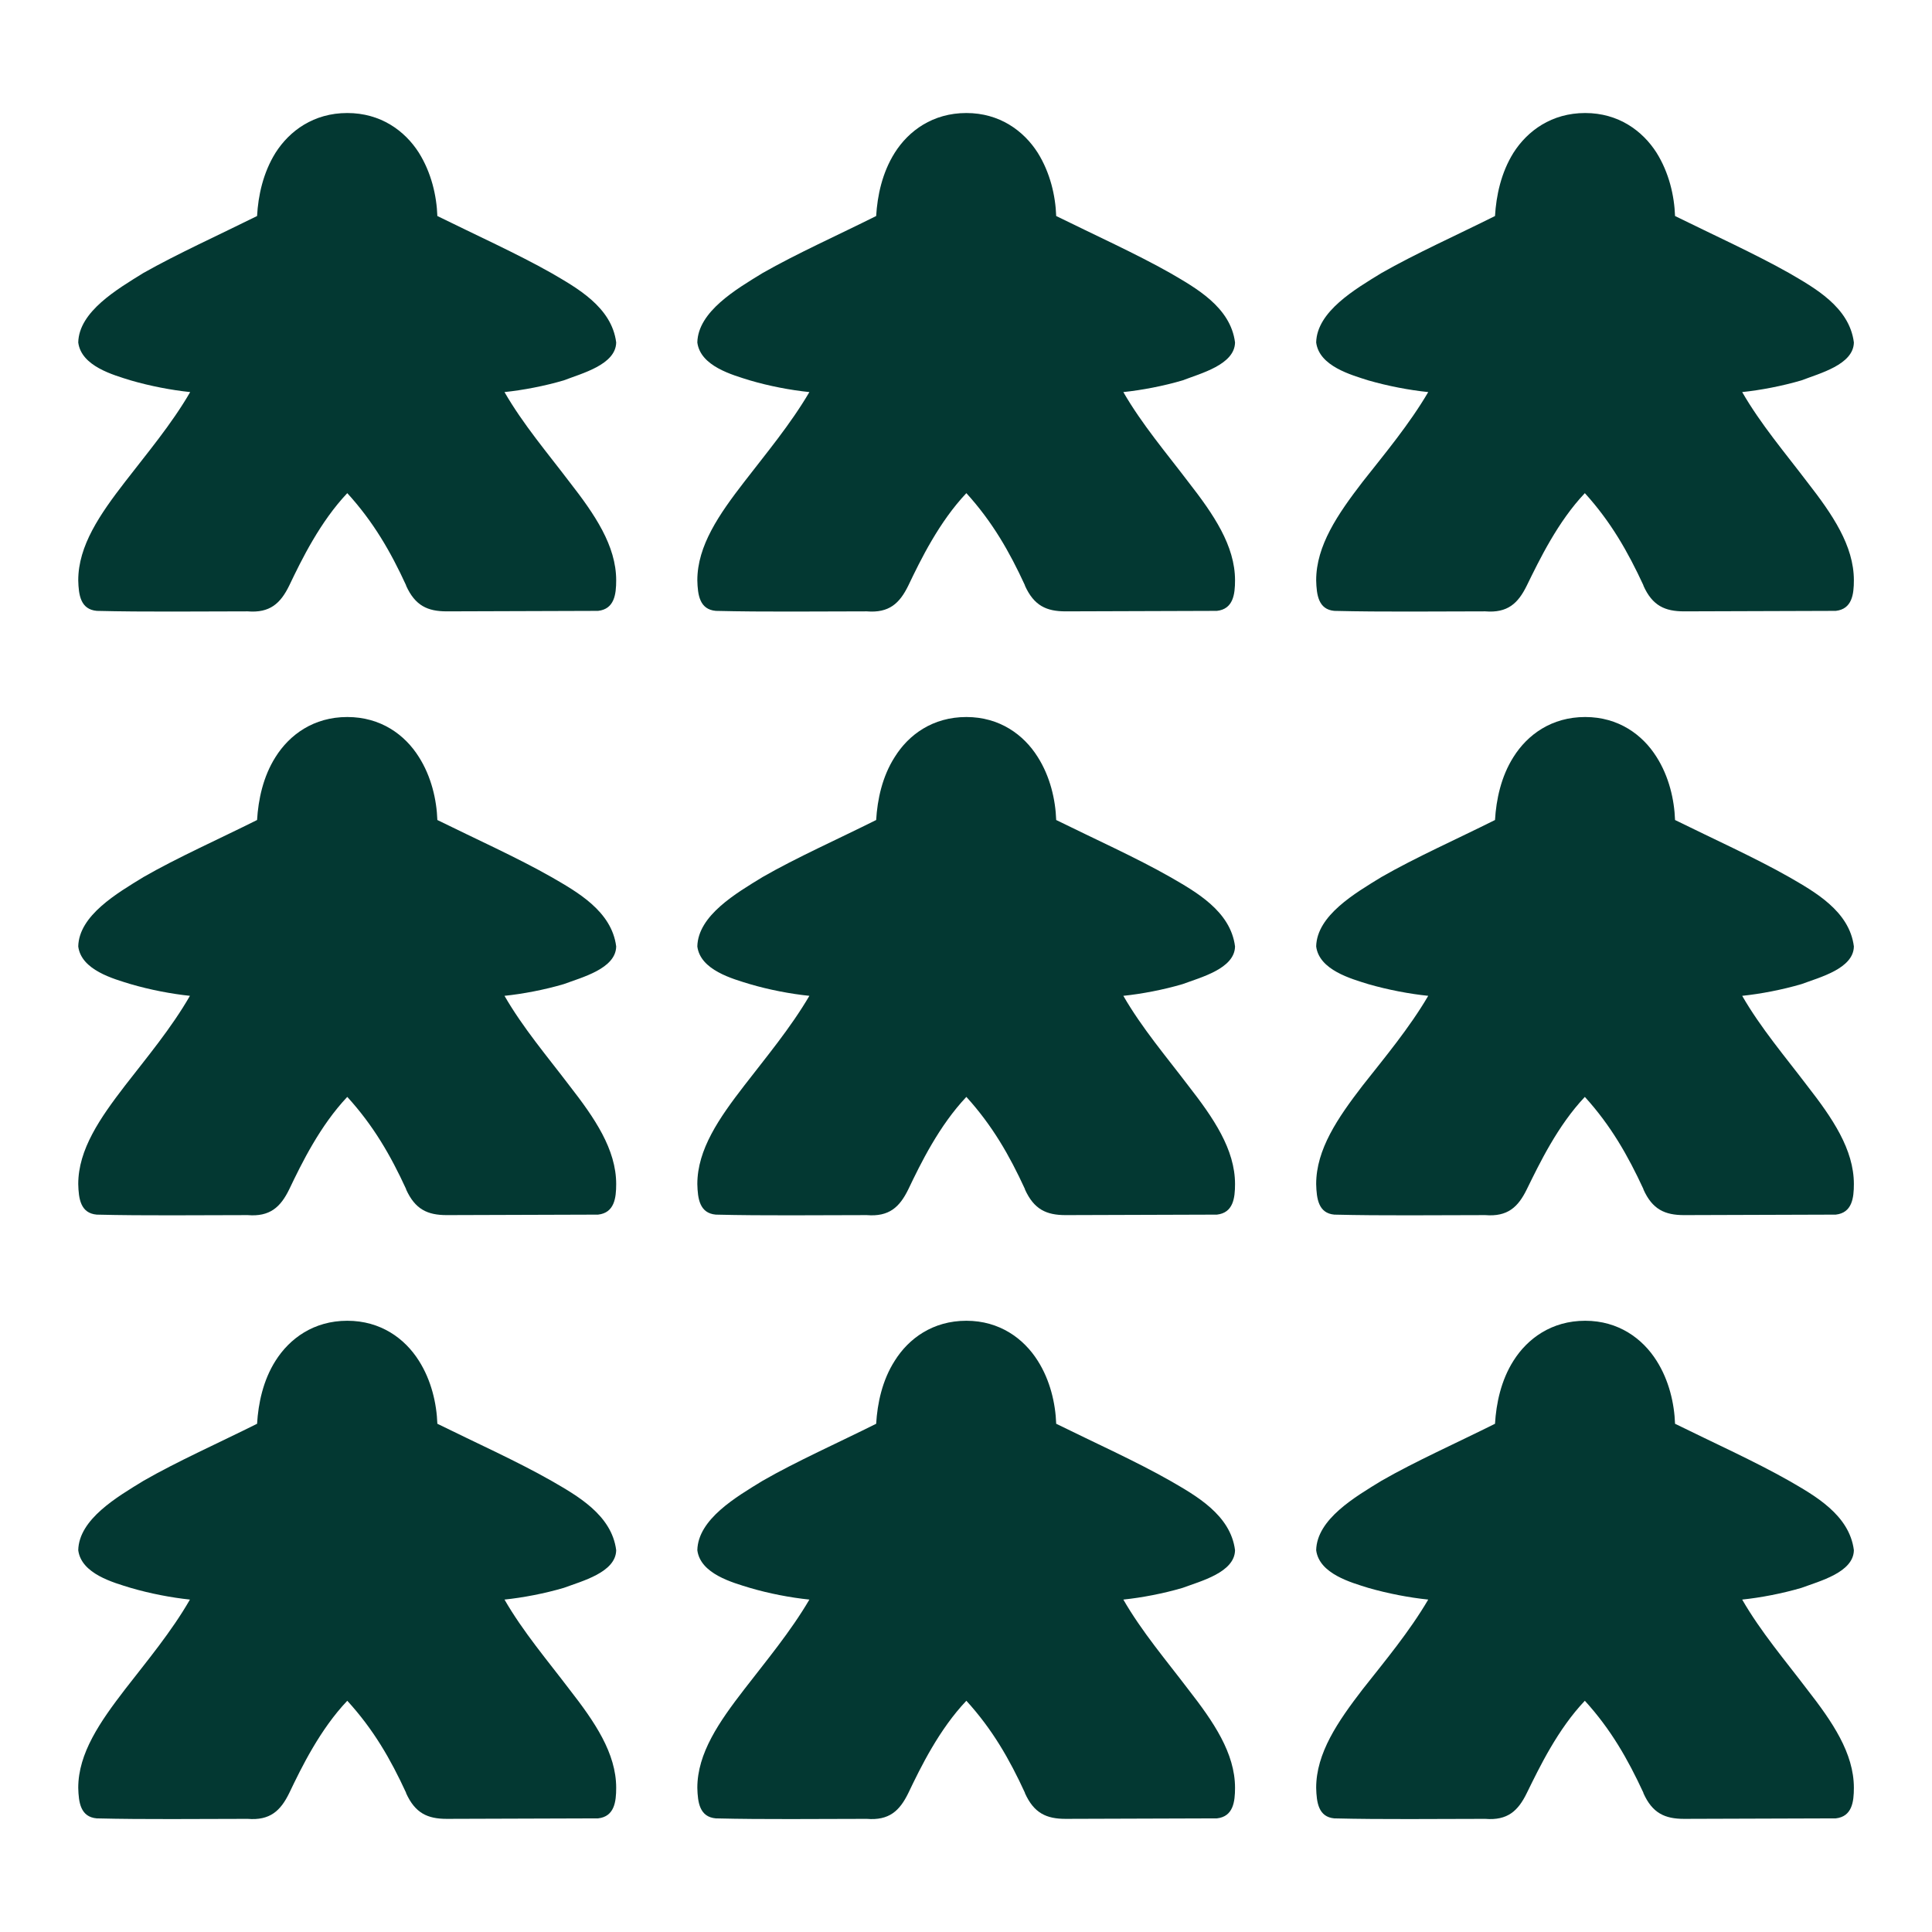 <?xml version="1.0" encoding="UTF-8"?> <svg xmlns="http://www.w3.org/2000/svg" width="16" height="16" viewBox="0 0 16 16" fill="none"><g clip-path="url(#clip0_1355_24)"><path d="M2.876 0.936C2.598 0.936 2.398 1.083 2.282 1.265C2.179 1.43 2.138 1.62 2.129 1.789C1.815 1.945 1.468 2.102 1.187 2.261C0.971 2.395 0.654 2.58 0.648 2.836C0.673 3.033 0.938 3.105 1.082 3.15C1.243 3.197 1.421 3.231 1.575 3.247C1.421 3.513 1.216 3.756 1.035 3.991C0.828 4.259 0.648 4.519 0.648 4.806C0.651 4.928 0.667 5.047 0.802 5.059C1.206 5.069 1.636 5.063 2.051 5.063C2.235 5.078 2.323 4.997 2.395 4.85C2.498 4.634 2.651 4.322 2.876 4.084C3.093 4.322 3.235 4.569 3.363 4.847V4.85C3.438 5.016 3.541 5.063 3.7 5.063L4.953 5.059C5.088 5.044 5.103 4.922 5.103 4.806C5.103 4.519 4.925 4.259 4.716 3.991C4.538 3.756 4.331 3.513 4.178 3.247C4.331 3.231 4.51 3.197 4.669 3.15C4.819 3.092 5.1 3.02 5.103 2.836C5.066 2.542 4.775 2.383 4.566 2.261C4.285 2.102 3.938 1.945 3.622 1.789C3.616 1.62 3.572 1.43 3.469 1.265C3.353 1.083 3.153 0.936 2.876 0.936ZM8.003 0.936C7.725 0.936 7.525 1.083 7.41 1.265C7.306 1.43 7.266 1.62 7.256 1.789C6.944 1.945 6.594 2.102 6.316 2.261C6.097 2.395 5.781 2.58 5.775 2.836C5.8 3.033 6.066 3.105 6.21 3.15C6.369 3.197 6.547 3.231 6.703 3.247C6.547 3.513 6.344 3.756 6.163 3.991C5.956 4.259 5.775 4.519 5.775 4.806C5.778 4.928 5.794 5.047 5.928 5.059C6.335 5.069 6.763 5.063 7.178 5.063C7.363 5.078 7.45 4.997 7.522 4.85C7.625 4.634 7.778 4.322 8.003 4.084C8.219 4.322 8.36 4.569 8.488 4.847V4.85C8.563 5.016 8.666 5.063 8.825 5.063L10.078 5.059C10.213 5.044 10.228 4.922 10.228 4.806C10.228 4.519 10.05 4.259 9.841 3.991C9.663 3.756 9.456 3.513 9.303 3.247C9.456 3.231 9.635 3.197 9.794 3.15C9.944 3.092 10.225 3.02 10.228 2.836C10.191 2.542 9.9 2.383 9.691 2.261C9.41 2.102 9.063 1.945 8.747 1.789C8.741 1.62 8.697 1.43 8.594 1.265C8.478 1.083 8.278 0.936 8.003 0.936ZM13.128 0.936C12.85 0.936 12.65 1.083 12.534 1.265C12.431 1.43 12.391 1.62 12.381 1.789C12.069 1.945 11.719 2.102 11.441 2.261C11.222 2.395 10.906 2.58 10.9 2.836C10.925 3.033 11.191 3.105 11.331 3.15C11.494 3.197 11.672 3.231 11.828 3.247C11.672 3.513 11.469 3.756 11.284 3.991C11.078 4.259 10.9 4.519 10.9 4.806C10.903 4.928 10.919 5.047 11.05 5.059C11.456 5.069 11.884 5.063 12.3 5.063C12.485 5.078 12.572 4.997 12.644 4.85C12.75 4.634 12.9 4.322 13.125 4.084C13.341 4.322 13.481 4.569 13.61 4.847V4.85C13.684 5.016 13.788 5.063 13.947 5.063L15.203 5.059C15.338 5.044 15.353 4.922 15.353 4.806C15.353 4.519 15.175 4.259 14.966 3.991C14.788 3.756 14.581 3.513 14.428 3.247C14.581 3.231 14.759 3.197 14.919 3.15C15.069 3.092 15.35 3.02 15.353 2.836C15.316 2.542 15.025 2.383 14.816 2.261C14.534 2.102 14.188 1.945 13.872 1.789C13.866 1.62 13.822 1.43 13.719 1.265C13.603 1.083 13.403 0.936 13.128 0.936ZM2.876 5.938C2.598 5.938 2.398 6.084 2.282 6.269C2.179 6.431 2.139 6.622 2.129 6.791C1.817 6.947 1.467 7.103 1.189 7.263C0.97 7.397 0.654 7.581 0.648 7.838C0.673 8.034 0.939 8.106 1.082 8.15C1.242 8.197 1.42 8.231 1.573 8.247C1.42 8.513 1.217 8.756 1.035 8.991C0.829 9.259 0.648 9.519 0.648 9.806C0.651 9.928 0.667 10.047 0.801 10.059C1.207 10.069 1.635 10.063 2.051 10.063C2.235 10.078 2.323 9.997 2.395 9.85C2.498 9.634 2.651 9.322 2.876 9.084C3.093 9.322 3.235 9.569 3.363 9.847V9.85C3.438 10.016 3.541 10.063 3.7 10.063L4.953 10.059C5.088 10.044 5.103 9.922 5.103 9.806C5.103 9.519 4.925 9.259 4.716 8.991C4.538 8.756 4.331 8.513 4.178 8.247C4.331 8.231 4.51 8.197 4.669 8.15C4.819 8.094 5.1 8.022 5.103 7.838C5.066 7.544 4.775 7.384 4.566 7.263C4.285 7.103 3.938 6.947 3.622 6.791C3.616 6.622 3.572 6.431 3.469 6.269C3.353 6.084 3.153 5.938 2.876 5.938ZM8.003 5.938C7.725 5.938 7.525 6.084 7.41 6.269C7.306 6.431 7.266 6.622 7.256 6.791C6.944 6.947 6.594 7.103 6.316 7.263C6.097 7.397 5.781 7.581 5.775 7.838C5.8 8.034 6.066 8.106 6.21 8.15C6.369 8.197 6.547 8.231 6.703 8.247C6.547 8.513 6.344 8.756 6.163 8.991C5.956 9.259 5.775 9.519 5.775 9.806C5.778 9.928 5.794 10.047 5.928 10.059C6.335 10.069 6.763 10.063 7.178 10.063C7.363 10.078 7.45 9.997 7.522 9.85C7.625 9.634 7.778 9.322 8.003 9.084C8.219 9.322 8.36 9.569 8.488 9.847V9.85C8.563 10.016 8.666 10.063 8.825 10.063L10.078 10.059C10.213 10.044 10.228 9.922 10.228 9.806C10.228 9.519 10.05 9.259 9.841 8.991C9.663 8.756 9.456 8.513 9.303 8.247C9.456 8.231 9.635 8.197 9.794 8.15C9.944 8.094 10.225 8.022 10.228 7.838C10.191 7.544 9.9 7.384 9.691 7.263C9.41 7.103 9.063 6.947 8.747 6.791C8.741 6.622 8.697 6.431 8.594 6.269C8.478 6.084 8.278 5.938 8.003 5.938ZM13.128 5.938C12.85 5.938 12.65 6.084 12.534 6.269C12.431 6.431 12.391 6.622 12.381 6.791C12.069 6.947 11.719 7.103 11.441 7.263C11.222 7.397 10.906 7.581 10.9 7.838C10.925 8.034 11.191 8.106 11.331 8.15C11.494 8.197 11.672 8.231 11.828 8.247C11.672 8.513 11.469 8.756 11.284 8.991C11.078 9.259 10.9 9.519 10.9 9.806C10.903 9.928 10.919 10.047 11.05 10.059C11.456 10.069 11.884 10.063 12.3 10.063C12.485 10.078 12.572 9.997 12.644 9.85C12.75 9.634 12.9 9.322 13.125 9.084C13.341 9.322 13.481 9.569 13.61 9.847V9.85C13.684 10.016 13.788 10.063 13.947 10.063L15.203 10.059C15.338 10.044 15.353 9.922 15.353 9.806C15.353 9.519 15.175 9.259 14.966 8.991C14.788 8.756 14.581 8.513 14.428 8.247C14.581 8.231 14.759 8.197 14.919 8.15C15.069 8.094 15.35 8.022 15.353 7.838C15.316 7.544 15.025 7.384 14.816 7.263C14.534 7.103 14.188 6.947 13.872 6.791C13.866 6.622 13.822 6.431 13.719 6.269C13.603 6.084 13.403 5.938 13.128 5.938ZM2.876 10.938C2.598 10.938 2.398 11.085 2.282 11.269C2.179 11.431 2.139 11.622 2.129 11.791C1.817 11.947 1.467 12.103 1.189 12.263C0.97 12.397 0.654 12.581 0.648 12.838C0.673 13.034 0.939 13.106 1.082 13.15C1.242 13.197 1.42 13.231 1.573 13.247C1.42 13.513 1.217 13.756 1.035 13.991C0.829 14.259 0.648 14.519 0.648 14.806C0.651 14.928 0.667 15.047 0.801 15.059C1.207 15.069 1.635 15.063 2.051 15.063C2.235 15.078 2.323 14.997 2.395 14.85C2.498 14.634 2.651 14.322 2.876 14.085C3.093 14.322 3.235 14.569 3.363 14.847V14.85C3.438 15.016 3.541 15.063 3.7 15.063L4.953 15.059C5.088 15.044 5.103 14.922 5.103 14.806C5.103 14.519 4.925 14.259 4.716 13.991C4.538 13.756 4.331 13.513 4.178 13.247C4.331 13.231 4.51 13.197 4.669 13.15C4.819 13.094 5.1 13.022 5.103 12.838C5.066 12.544 4.775 12.384 4.566 12.263C4.285 12.103 3.938 11.947 3.622 11.791C3.616 11.622 3.572 11.431 3.469 11.269C3.353 11.085 3.153 10.938 2.876 10.938ZM8.003 10.938C7.725 10.938 7.525 11.085 7.41 11.269C7.306 11.431 7.266 11.622 7.256 11.791C6.944 11.947 6.594 12.103 6.316 12.263C6.097 12.397 5.781 12.581 5.775 12.838C5.8 13.034 6.066 13.106 6.21 13.15C6.369 13.197 6.547 13.231 6.703 13.247C6.547 13.513 6.344 13.756 6.163 13.991C5.956 14.259 5.775 14.519 5.775 14.806C5.778 14.928 5.794 15.047 5.928 15.059C6.335 15.069 6.763 15.063 7.178 15.063C7.363 15.078 7.45 14.997 7.522 14.85C7.625 14.634 7.778 14.322 8.003 14.085C8.219 14.322 8.36 14.569 8.488 14.847V14.85C8.563 15.016 8.666 15.063 8.825 15.063L10.078 15.059C10.213 15.044 10.228 14.922 10.228 14.806C10.228 14.519 10.05 14.259 9.841 13.991C9.663 13.756 9.456 13.513 9.303 13.247C9.456 13.231 9.635 13.197 9.794 13.15C9.944 13.094 10.225 13.022 10.228 12.838C10.191 12.544 9.9 12.384 9.691 12.263C9.41 12.103 9.063 11.947 8.747 11.791C8.741 11.622 8.697 11.431 8.594 11.269C8.478 11.085 8.278 10.938 8.003 10.938ZM13.128 10.938C12.85 10.938 12.65 11.085 12.534 11.269C12.431 11.431 12.391 11.622 12.381 11.791C12.069 11.947 11.719 12.103 11.441 12.263C11.222 12.397 10.906 12.581 10.9 12.838C10.925 13.034 11.191 13.106 11.331 13.15C11.494 13.197 11.672 13.231 11.828 13.247C11.672 13.513 11.469 13.756 11.284 13.991C11.078 14.259 10.9 14.519 10.9 14.806C10.903 14.928 10.919 15.047 11.05 15.059C11.456 15.069 11.884 15.063 12.3 15.063C12.485 15.078 12.572 14.997 12.644 14.85C12.75 14.634 12.9 14.322 13.125 14.085C13.341 14.322 13.481 14.569 13.61 14.847V14.85C13.684 15.016 13.788 15.063 13.947 15.063L15.203 15.059C15.338 15.044 15.353 14.922 15.353 14.806C15.353 14.519 15.175 14.259 14.966 13.991C14.788 13.756 14.581 13.513 14.428 13.247C14.581 13.231 14.759 13.197 14.919 13.15C15.069 13.094 15.35 13.022 15.353 12.838C15.316 12.544 15.025 12.384 14.816 12.263C14.534 12.103 14.188 11.947 13.872 11.791C13.866 11.622 13.822 11.431 13.719 11.269C13.603 11.085 13.403 10.938 13.128 10.938Z" fill="#033832"></path></g><defs><clipPath id="clip0_1355_24"><rect width="16" height="16" fill="white"></rect></clipPath></defs></svg> 